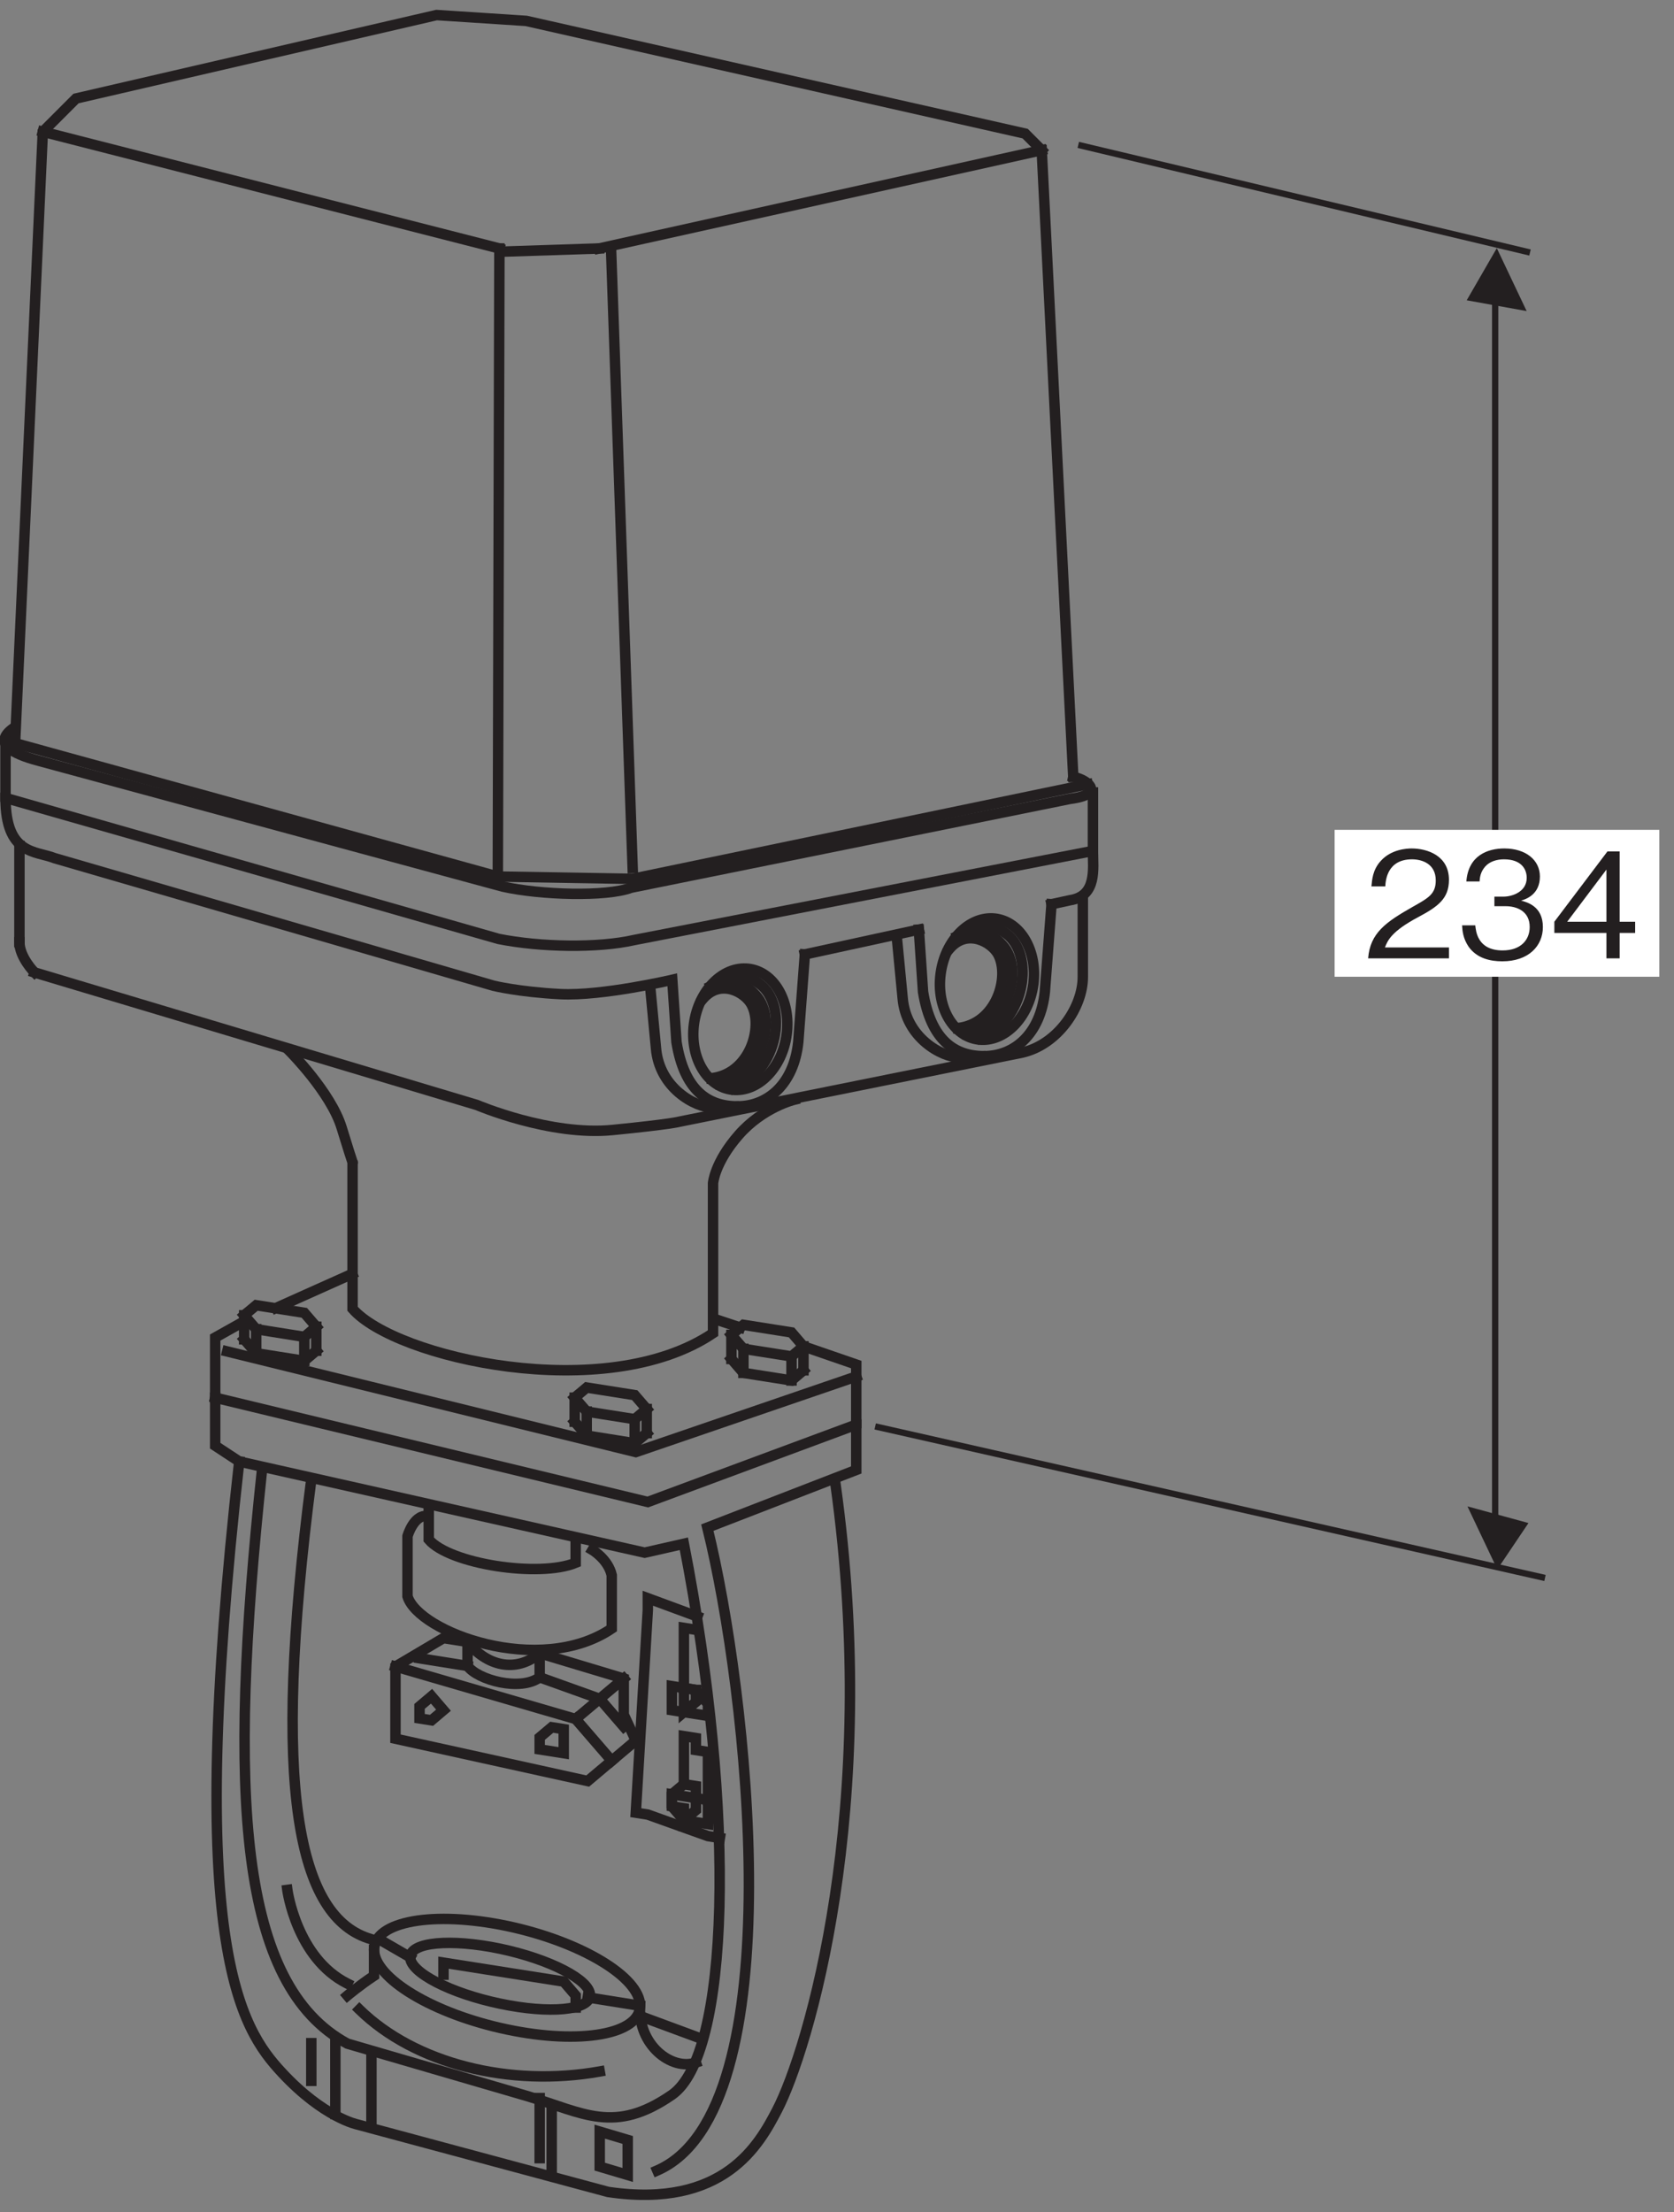 <?xml version="1.0" encoding="UTF-8"?>
<svg xmlns="http://www.w3.org/2000/svg" xmlns:xlink="http://www.w3.org/1999/xlink" width="79.3pt" height="104.75pt" viewBox="0 0 79.3 104.75" version="1.2">
<rect x="0" y="0" width="79.3" height="104.75" fill="#808080" stroke="none"/>
<defs>
<g>
<symbol overflow="visible" id="glyph0-0">
<path style="stroke:none;" d="M 0.688 0.828 L 6.25 0.828 L 6.25 -6.109 L 0.688 -6.109 Z M 3.469 -2.922 L 1.266 -5.766 L 5.672 -5.766 Z M 3.688 -2.641 L 5.891 -5.469 L 5.891 0.203 Z M 1.266 0.484 L 3.469 -2.359 L 5.672 0.484 Z M 1.047 -5.469 L 3.25 -2.641 L 1.047 0.203 Z M 1.047 -5.469 "/>
</symbol>
<symbol overflow="visible" id="glyph0-1">
<path style="stroke:none;" d="M 4.016 0 L 4.016 -0.516 L 0.984 -0.516 C 1.109 -0.844 1.297 -1.281 2.562 -1.953 C 3.5 -2.453 4.016 -2.828 4.016 -3.719 C 4.016 -4.875 2.969 -5.203 2.25 -5.203 C 2 -5.203 1.281 -5.156 0.797 -4.625 C 0.391 -4.188 0.375 -3.703 0.344 -3.406 L 1 -3.406 C 1.016 -3.672 1.078 -4.688 2.266 -4.688 C 2.734 -4.688 3.391 -4.484 3.391 -3.688 C 3.391 -3.047 3.047 -2.859 2.297 -2.438 C 1.031 -1.719 0.281 -1.203 0.188 0 Z M 4.016 0 "/>
</symbol>
<symbol overflow="visible" id="glyph0-2">
<path style="stroke:none;" d="M 4.094 -1.484 C 4.094 -2.469 3.344 -2.656 3.062 -2.734 C 3.281 -2.797 3.953 -3.016 3.953 -3.875 C 3.953 -4.656 3.281 -5.203 2.266 -5.203 C 1.484 -5.203 0.562 -4.875 0.469 -3.641 L 1.094 -3.641 C 1.109 -3.844 1.141 -4.094 1.359 -4.344 C 1.578 -4.594 1.922 -4.688 2.25 -4.688 C 3.094 -4.688 3.328 -4.203 3.328 -3.812 C 3.328 -3.141 2.625 -2.922 2.234 -2.922 L 1.797 -2.922 L 1.797 -2.469 L 2.328 -2.469 C 2.859 -2.469 3.469 -2.234 3.469 -1.484 C 3.469 -0.875 3.047 -0.375 2.188 -0.375 C 0.984 -0.375 0.922 -1.297 0.891 -1.562 L 0.266 -1.562 C 0.281 -1.297 0.312 -0.938 0.578 -0.547 C 0.969 0 1.594 0.141 2.172 0.141 C 3.406 0.141 4.094 -0.578 4.094 -1.484 Z M 4.094 -1.484 "/>
</symbol>
<symbol overflow="visible" id="glyph0-3">
<path style="stroke:none;" d="M 4.094 -1.203 L 4.094 -1.734 L 3.359 -1.734 L 3.359 -5.062 L 2.781 -5.062 L 0.266 -1.734 L 0.266 -1.203 L 2.734 -1.203 L 2.734 0 L 3.359 0 L 3.359 -1.203 Z M 2.734 -1.734 L 0.875 -1.734 L 2.734 -4.203 Z M 2.734 -1.734 "/>
</symbol>
</g>
<clipPath id="clip1">
  <path d="M 28 64 L 44 64 L 44 104.168 L 28 104.168 Z M 28 64 "/>
</clipPath>
<clipPath id="clip2">
  <path d="M 7 66 L 44 66 L 44 104.168 L 7 104.168 Z M 7 66 "/>
</clipPath>
<clipPath id="clip3">
  <path d="M 25 98 L 33 98 L 33 104.168 L 25 104.168 Z M 25 98 "/>
</clipPath>
<clipPath id="clip4">
  <path d="M 0 0.336 L 53 0.336 L 53 38 L 0 38 Z M 0 0.336 "/>
</clipPath>
<clipPath id="clip5">
  <path d="M 63 39 L 78.605 39 L 78.605 47 L 63 47 Z M 63 39 "/>
</clipPath>
</defs>
<g id="surface1">
<path style="fill:none;stroke-width:5;stroke-linecap:square;stroke-linejoin:miter;stroke:rgb(13.73%,12.16%,12.549%);stroke-opacity:1;stroke-miterlimit:4;" d="M 380.123 526.244 C 380.123 526.244 365.148 522.697 353.484 509.377 C 341.819 496.058 341.189 486.245 341.189 486.245 L 341.189 414.563 C 289.92 379.924 189.116 402.702 168.703 426.228 L 168.703 496.649 C 168.703 496.649 170.121 491.25 163.462 512.885 C 158.26 529.83 138.477 549.573 138.477 549.573 " transform="matrix(0.099,0,0,-0.099,0,104.168)"/>
<path style="fill:none;stroke-width:5;stroke-linecap:square;stroke-linejoin:miter;stroke:rgb(13.73%,12.16%,12.549%);stroke-opacity:1;stroke-miterlimit:4;" d="M 168.466 442.897 L 132.212 426.661 " transform="matrix(0.099,0,0,-0.099,0,104.168)"/>
<path style="fill:none;stroke-width:5;stroke-linecap:square;stroke-linejoin:miter;stroke:rgb(13.73%,12.16%,12.549%);stroke-opacity:1;stroke-miterlimit:4;" d="M 115.976 419.765 L 102.971 412.475 L 102.971 383.707 " transform="matrix(0.099,0,0,-0.099,0,104.168)"/>
<path style="fill:none;stroke-width:5;stroke-linecap:square;stroke-linejoin:miter;stroke:rgb(13.73%,12.16%,12.549%);stroke-opacity:1;stroke-miterlimit:4;" d="M 108.725 405.815 L 304.224 357.699 L 409.718 393.835 " transform="matrix(0.099,0,0,-0.099,0,104.168)"/>
<path style="fill:none;stroke-width:5;stroke-linecap:square;stroke-linejoin:miter;stroke:rgb(13.73%,12.16%,12.549%);stroke-opacity:1;stroke-miterlimit:4;" d="M 125.355 348.95 C 108.685 192.621 114.478 102.733 166.22 74.754 L 252.483 49.612 C 279.319 41.534 293.979 31.248 321.485 50.243 C 348.991 69.237 352.656 183.282 327.238 313.838 L 308.48 309.582 L 114.478 353.167 L 102.971 360.733 L 102.971 383.707 " transform="matrix(0.099,0,0,-0.099,0,104.168)"/>
<path style="fill:none;stroke-width:5;stroke-linecap:square;stroke-linejoin:miter;stroke:rgb(13.73%,12.16%,12.549%);stroke-opacity:1;stroke-miterlimit:4;" d="M 116.843 423.115 L 122.596 416.455 L 145.61 412.79 L 151.363 417.637 L 145.61 424.297 L 122.596 427.922 L 116.843 423.115 " transform="matrix(0.099,0,0,-0.099,0,104.168)"/>
<path style="fill:none;stroke-width:5;stroke-linecap:square;stroke-linejoin:miter;stroke:rgb(13.73%,12.16%,12.549%);stroke-opacity:1;stroke-miterlimit:4;" d="M 116.843 423.115 L 116.843 411.608 " transform="matrix(0.099,0,0,-0.099,0,104.168)"/>
<path style="fill:none;stroke-width:5;stroke-linecap:square;stroke-linejoin:miter;stroke:rgb(13.73%,12.16%,12.549%);stroke-opacity:1;stroke-miterlimit:4;" d="M 122.596 416.455 L 122.596 404.948 " transform="matrix(0.099,0,0,-0.099,0,104.168)"/>
<path style="fill:none;stroke-width:5;stroke-linecap:square;stroke-linejoin:miter;stroke:rgb(13.73%,12.16%,12.549%);stroke-opacity:1;stroke-miterlimit:4;" d="M 145.61 412.79 L 145.61 401.323 " transform="matrix(0.099,0,0,-0.099,0,104.168)"/>
<path style="fill:none;stroke-width:5;stroke-linecap:square;stroke-linejoin:miter;stroke:rgb(13.73%,12.16%,12.549%);stroke-opacity:1;stroke-miterlimit:4;" d="M 151.363 417.637 L 151.363 406.17 " transform="matrix(0.099,0,0,-0.099,0,104.168)"/>
<path style="fill:none;stroke-width:5;stroke-linecap:square;stroke-linejoin:miter;stroke:rgb(13.73%,12.16%,12.549%);stroke-opacity:1;stroke-miterlimit:4;" d="M 116.843 411.608 L 122.596 404.948 L 145.61 401.323 L 151.363 406.17 " transform="matrix(0.099,0,0,-0.099,0,104.168)"/>
<path style="fill:none;stroke-width:5;stroke-linecap:square;stroke-linejoin:miter;stroke:rgb(13.73%,12.16%,12.549%);stroke-opacity:1;stroke-miterlimit:4;" d="M 274.984 383.707 L 280.738 377.048 L 303.712 373.422 L 309.466 378.269 L 303.712 384.929 L 280.738 388.555 L 274.984 383.707 " transform="matrix(0.099,0,0,-0.099,0,104.168)"/>
<path style="fill:none;stroke-width:5;stroke-linecap:square;stroke-linejoin:miter;stroke:rgb(13.73%,12.16%,12.549%);stroke-opacity:1;stroke-miterlimit:4;" d="M 274.984 383.707 L 274.984 372.201 " transform="matrix(0.099,0,0,-0.099,0,104.168)"/>
<path style="fill:none;stroke-width:5;stroke-linecap:square;stroke-linejoin:miter;stroke:rgb(13.73%,12.16%,12.549%);stroke-opacity:1;stroke-miterlimit:4;" d="M 280.738 377.048 L 280.738 365.58 " transform="matrix(0.099,0,0,-0.099,0,104.168)"/>
<path style="fill:none;stroke-width:5;stroke-linecap:square;stroke-linejoin:miter;stroke:rgb(13.73%,12.16%,12.549%);stroke-opacity:1;stroke-miterlimit:4;" d="M 303.712 373.422 L 303.712 361.915 " transform="matrix(0.099,0,0,-0.099,0,104.168)"/>
<path style="fill:none;stroke-width:5;stroke-linecap:square;stroke-linejoin:miter;stroke:rgb(13.73%,12.16%,12.549%);stroke-opacity:1;stroke-miterlimit:4;" d="M 309.466 378.269 L 309.466 366.762 " transform="matrix(0.099,0,0,-0.099,0,104.168)"/>
<path style="fill:none;stroke-width:5;stroke-linecap:square;stroke-linejoin:miter;stroke:rgb(13.73%,12.16%,12.549%);stroke-opacity:1;stroke-miterlimit:4;" d="M 274.984 372.201 L 280.738 365.58 L 303.712 361.915 L 309.466 366.762 " transform="matrix(0.099,0,0,-0.099,0,104.168)"/>
<path style="fill:none;stroke-width:5;stroke-linecap:square;stroke-linejoin:miter;stroke:rgb(13.73%,12.16%,12.549%);stroke-opacity:1;stroke-miterlimit:4;" d="M 349.976 413.736 L 355.73 407.076 L 378.744 403.451 L 384.458 408.258 L 378.744 414.918 L 355.73 418.544 L 349.976 413.736 " transform="matrix(0.099,0,0,-0.099,0,104.168)"/>
<path style="fill:none;stroke-width:5;stroke-linecap:square;stroke-linejoin:miter;stroke:rgb(13.73%,12.16%,12.549%);stroke-opacity:1;stroke-miterlimit:4;" d="M 349.976 413.736 L 349.976 402.229 " transform="matrix(0.099,0,0,-0.099,0,104.168)"/>
<path style="fill:none;stroke-width:5;stroke-linecap:square;stroke-linejoin:miter;stroke:rgb(13.73%,12.16%,12.549%);stroke-opacity:1;stroke-miterlimit:4;" d="M 355.73 407.076 L 355.73 395.569 " transform="matrix(0.099,0,0,-0.099,0,104.168)"/>
<path style="fill:none;stroke-width:5;stroke-linecap:square;stroke-linejoin:miter;stroke:rgb(13.73%,12.16%,12.549%);stroke-opacity:1;stroke-miterlimit:4;" d="M 378.744 403.451 L 378.744 391.944 " transform="matrix(0.099,0,0,-0.099,0,104.168)"/>
<path style="fill:none;stroke-width:5;stroke-linecap:square;stroke-linejoin:miter;stroke:rgb(13.73%,12.16%,12.549%);stroke-opacity:1;stroke-miterlimit:4;" d="M 384.458 408.258 L 384.458 396.791 " transform="matrix(0.099,0,0,-0.099,0,104.168)"/>
<path style="fill:none;stroke-width:5;stroke-linecap:square;stroke-linejoin:miter;stroke:rgb(13.73%,12.16%,12.549%);stroke-opacity:1;stroke-miterlimit:4;" d="M 349.976 402.229 L 355.73 395.569 L 378.744 391.944 L 384.458 396.791 " transform="matrix(0.099,0,0,-0.099,0,104.168)"/>
<path style="fill:none;stroke-width:5;stroke-linecap:square;stroke-linejoin:miter;stroke:rgb(13.73%,12.16%,12.549%);stroke-opacity:1;stroke-miterlimit:4;" d="M 258.236 261.466 L 298.471 249.368 L 298.471 232.108 L 304.224 219.734 L 281.211 200.345 L 189.234 220.601 L 189.234 255.121 L 212.208 268.717 L 223.715 266.904 " transform="matrix(0.099,0,0,-0.099,0,104.168)"/>
<path style="fill:none;stroke-width:5;stroke-linecap:square;stroke-linejoin:miter;stroke:rgb(13.73%,12.16%,12.549%);stroke-opacity:1;stroke-miterlimit:4;" d="M 189.234 255.121 L 275.457 230.019 L 298.471 249.368 " transform="matrix(0.099,0,0,-0.099,0,104.168)"/>
<path style="fill:none;stroke-width:5;stroke-linecap:square;stroke-linejoin:miter;stroke:rgb(13.73%,12.16%,12.549%);stroke-opacity:1;stroke-miterlimit:4;" d="M 275.457 230.019 L 292.718 210.039 " transform="matrix(0.099,0,0,-0.099,0,104.168)"/>
<path style="fill:none;stroke-width:5;stroke-linecap:square;stroke-linejoin:miter;stroke:rgb(13.73%,12.16%,12.549%);stroke-opacity:1;stroke-miterlimit:4;" d="M 200.741 259.062 L 223.715 255.397 " transform="matrix(0.099,0,0,-0.099,0,104.168)"/>
<path style="fill:none;stroke-width:5;stroke-linecap:square;stroke-linejoin:miter;stroke:rgb(13.73%,12.16%,12.549%);stroke-opacity:1;stroke-miterlimit:4;" d="M 258.236 249.959 L 286.964 239.674 L 298.471 226.354 " transform="matrix(0.099,0,0,-0.099,0,104.168)"/>
<path style="fill:none;stroke-width:5;stroke-linecap:square;stroke-linejoin:miter;stroke:rgb(13.73%,12.16%,12.549%);stroke-opacity:1;stroke-miterlimit:4;" d="M 269.743 219.418 L 269.743 213.665 L 258.236 215.478 L 258.236 221.231 L 263.99 226.078 L 269.743 225.172 L 269.743 219.418 " transform="matrix(0.099,0,0,-0.099,0,104.168)"/>
<path style="fill:none;stroke-width:5;stroke-linecap:square;stroke-linejoin:miter;stroke:rgb(13.73%,12.16%,12.549%);stroke-opacity:1;stroke-miterlimit:4;" d="M 206.494 240.895 L 212.208 234.235 L 206.494 229.388 L 200.741 230.295 L 200.741 236.048 L 206.494 240.895 " transform="matrix(0.099,0,0,-0.099,0,104.168)"/>
<path style="fill:none;stroke-width:5;stroke-linecap:square;stroke-linejoin:miter;stroke:rgb(13.73%,12.16%,12.549%);stroke-opacity:1;stroke-miterlimit:4;" d="M 333.701 279.042 L 309.978 287.79 L 309.978 282.076 L 304.224 185.213 L 309.978 184.306 L 338.745 174.021 L 344.459 173.115 " transform="matrix(0.099,0,0,-0.099,0,104.168)"/>
<path style="fill:none;stroke-width:5;stroke-linecap:square;stroke-linejoin:miter;stroke:rgb(13.73%,12.16%,12.549%);stroke-opacity:1;stroke-miterlimit:4;" d="M 332.992 272.697 L 327.238 273.603 L 327.238 244.836 " transform="matrix(0.099,0,0,-0.099,0,104.168)"/>
<path style="fill:none;stroke-width:5;stroke-linecap:square;stroke-linejoin:miter;stroke:rgb(13.73%,12.16%,12.549%);stroke-opacity:1;stroke-miterlimit:4;" d="M 327.238 233.329 L 321.485 234.235 L 321.485 245.742 L 332.992 243.93 L 338.745 237.27 L 338.745 231.516 L 327.238 233.329 " transform="matrix(0.099,0,0,-0.099,0,104.168)"/>
<path style="fill:none;stroke-width:5;stroke-linecap:square;stroke-linejoin:miter;stroke:rgb(13.73%,12.16%,12.549%);stroke-opacity:1;stroke-miterlimit:4;" d="M 332.992 243.93 L 332.992 238.176 L 327.238 233.329 L 327.238 244.836 L 332.992 243.93 " transform="matrix(0.099,0,0,-0.099,0,104.168)"/>
<path style="fill:none;stroke-width:5;stroke-linecap:square;stroke-linejoin:miter;stroke:rgb(13.73%,12.16%,12.549%);stroke-opacity:1;stroke-miterlimit:4;" d="M 327.238 198.848 L 327.238 221.822 L 332.992 220.916 L 332.992 215.162 L 338.745 214.256 L 338.745 191.282 " transform="matrix(0.099,0,0,-0.099,0,104.168)"/>
<path style="fill:none;stroke-width:5;stroke-linecap:square;stroke-linejoin:miter;stroke:rgb(13.73%,12.16%,12.549%);stroke-opacity:1;stroke-miterlimit:4;" d="M 327.238 181.587 L 321.485 188.247 L 321.485 194.001 L 327.238 198.848 L 332.992 197.941 L 332.992 192.188 L 338.745 191.282 L 338.745 179.775 L 327.238 181.587 " transform="matrix(0.099,0,0,-0.099,0,104.168)"/>
<path style="fill:none;stroke-width:5;stroke-linecap:square;stroke-linejoin:miter;stroke:rgb(13.73%,12.16%,12.549%);stroke-opacity:1;stroke-miterlimit:4;" d="M 327.238 193.094 L 321.485 194.001 L 321.485 188.247 L 327.238 187.341 L 327.238 181.587 L 332.992 186.434 L 332.992 192.188 L 327.238 193.094 " transform="matrix(0.099,0,0,-0.099,0,104.168)"/>
<path style="fill:none;stroke-width:5;stroke-linecap:square;stroke-linejoin:miter;stroke:rgb(13.73%,12.16%,12.549%);stroke-opacity:1;stroke-miterlimit:4;" d="M 309.978 86.576 L 335.987 76.961 " transform="matrix(0.099,0,0,-0.099,0,104.168)"/>
<path style="fill:none;stroke-width:5;stroke-linecap:square;stroke-linejoin:miter;stroke:rgb(13.73%,12.16%,12.549%);stroke-opacity:1;stroke-miterlimit:4;" d="M 304.224 93.197 L 281.211 96.862 " transform="matrix(0.099,0,0,-0.099,0,104.168)"/>
<path style="fill:none;stroke-width:5;stroke-linecap:square;stroke-linejoin:miter;stroke:rgb(13.73%,12.16%,12.549%);stroke-opacity:1;stroke-miterlimit:4;" d="M 263.99 42.046 L 263.99 13.318 " transform="matrix(0.099,0,0,-0.099,0,104.168)"/>
<path style="fill:none;stroke-width:5;stroke-linecap:square;stroke-linejoin:miter;stroke:rgb(13.73%,12.16%,12.549%);stroke-opacity:1;stroke-miterlimit:4;" d="M 258.236 48.706 L 258.236 19.978 " transform="matrix(0.099,0,0,-0.099,0,104.168)"/>
<path style="fill:none;stroke-width:5;stroke-linecap:square;stroke-linejoin:miter;stroke:rgb(13.73%,12.16%,12.549%);stroke-opacity:1;stroke-miterlimit:4;" d="M 160.467 75.621 L 160.467 41.14 " transform="matrix(0.099,0,0,-0.099,0,104.168)"/>
<path style="fill:none;stroke-width:5;stroke-linecap:square;stroke-linejoin:miter;stroke:rgb(13.73%,12.16%,12.549%);stroke-opacity:1;stroke-miterlimit:4;" d="M 212.208 107.738 L 212.208 113.491 L 269.743 104.428 L 275.457 97.768 L 275.457 92.015 " transform="matrix(0.099,0,0,-0.099,0,104.168)"/>
<path style="fill:none;stroke-width:5;stroke-linecap:butt;stroke-linejoin:miter;stroke:rgb(13.73%,12.16%,12.549%);stroke-opacity:1;stroke-miterlimit:4;" d="M 148.96 77.473 L 148.96 54.459 " transform="matrix(0.099,0,0,-0.099,0,104.168)"/>
<path style="fill:none;stroke-width:5;stroke-linecap:butt;stroke-linejoin:miter;stroke:rgb(13.73%,12.16%,12.549%);stroke-opacity:1;stroke-miterlimit:4;" d="M 177.727 72.941 L 177.727 32.667 " transform="matrix(0.099,0,0,-0.099,0,104.168)"/>
<g clip-path="url(#clip1)" clip-rule="nonzero">
<path style="fill:none;stroke-width:5;stroke-linecap:square;stroke-linejoin:miter;stroke:rgb(13.73%,12.16%,12.549%);stroke-opacity:1;stroke-miterlimit:4;" d="M 409.718 370.821 L 409.718 349.147 L 338.469 321.562 C 357.621 244.363 380.32 42.874 314.51 14.106 " transform="matrix(0.099,0,0,-0.099,0,104.168)"/>
</g>
<path style="fill:none;stroke-width:5;stroke-linecap:square;stroke-linejoin:miter;stroke:rgb(13.73%,12.16%,12.549%);stroke-opacity:1;stroke-miterlimit:4;" d="M 148.96 344.576 C 129.808 196.759 142.3 134.732 177.727 124.683 " transform="matrix(0.099,0,0,-0.099,0,104.168)"/>
<g clip-path="url(#clip2)" clip-rule="nonzero">
<path style="fill:none;stroke-width:5;stroke-linecap:square;stroke-linejoin:miter;stroke:rgb(13.73%,12.16%,12.549%);stroke-opacity:1;stroke-miterlimit:4;" d="M 114.478 353.167 C 88.469 121.609 114.951 82.281 134.97 60.804 C 154.95 39.327 170.988 36.096 170.988 36.096 L 290.984 3.821 C 346.548 -4.376 363.375 26.717 371.808 42.913 C 386.546 71.207 421.579 186.907 399.708 342.881 " transform="matrix(0.099,0,0,-0.099,0,104.168)"/>
</g>
<path style="fill:none;stroke-width:5;stroke-linecap:square;stroke-linejoin:miter;stroke:rgb(13.73%,12.16%,12.549%);stroke-opacity:1;stroke-miterlimit:4;" d="M 171.974 91.069 C 198.495 65.099 244.049 53.75 286.964 61.434 " transform="matrix(0.099,0,0,-0.099,0,104.168)"/>
<path style="fill:none;stroke-width:5;stroke-linecap:square;stroke-linejoin:miter;stroke:rgb(13.73%,12.16%,12.549%);stroke-opacity:1;stroke-miterlimit:4;" d="M 239.321 93.867 C 263.083 88.862 282.314 90.714 282.314 97.965 C 282.314 105.216 263.083 115.147 239.321 120.151 C 215.558 125.117 196.288 123.304 196.288 116.053 C 196.288 108.763 215.558 98.832 239.321 93.867 Z M 239.321 93.867 " transform="matrix(0.099,0,0,-0.099,0,104.168)"/>
<path style="fill:none;stroke-width:5;stroke-linecap:square;stroke-linejoin:miter;stroke:rgb(13.73%,12.16%,12.549%);stroke-opacity:1;stroke-miterlimit:4;" d="M 242.631 81.532 C 277.782 74.124 306.274 79.207 306.274 92.881 C 306.274 106.556 277.782 123.619 242.631 131.028 C 207.48 138.397 178.988 133.313 178.988 119.639 C 178.988 105.965 207.48 88.901 242.631 81.532 Z M 242.631 81.532 " transform="matrix(0.099,0,0,-0.099,0,104.168)"/>
<path style="fill:none;stroke-width:5;stroke-linecap:square;stroke-linejoin:miter;stroke:rgb(13.73%,12.16%,12.549%);stroke-opacity:1;stroke-miterlimit:4;" d="M 306.274 92.881 C 305.131 74.124 321.327 61.671 332.992 65.69 " transform="matrix(0.099,0,0,-0.099,0,104.168)"/>
<path style="fill:none;stroke-width:5;stroke-linecap:square;stroke-linejoin:miter;stroke:rgb(13.73%,12.16%,12.549%);stroke-opacity:1;stroke-miterlimit:4;" d="M 196.288 116.053 L 181.825 124.407 " transform="matrix(0.099,0,0,-0.099,0,104.168)"/>
<path style="fill:none;stroke-width:5;stroke-linecap:square;stroke-linejoin:miter;stroke:rgb(13.73%,12.16%,12.549%);stroke-opacity:1;stroke-miterlimit:4;" d="M 223.715 266.904 L 223.715 255.397 C 228.484 248.698 249.054 243.102 258.236 249.959 L 258.236 261.466 " transform="matrix(0.099,0,0,-0.099,0,104.168)"/>
<path style="fill:none;stroke-width:5;stroke-linecap:square;stroke-linejoin:miter;stroke:rgb(13.73%,12.16%,12.549%);stroke-opacity:1;stroke-miterlimit:4;" d="M 223.715 266.904 C 232.621 255.555 246.729 251.772 258.236 261.466 " transform="matrix(0.099,0,0,-0.099,0,104.168)"/>
<path style="fill:none;stroke-width:5;stroke-linecap:square;stroke-linejoin:miter;stroke:rgb(13.73%,12.16%,12.549%);stroke-opacity:1;stroke-miterlimit:4;" d="M 204.09 327.119 C 197.864 327.513 194.987 317.464 194.987 317.464 L 194.987 288.696 C 200.15 271.515 258.236 249.959 292.718 273.288 L 292.718 298.785 C 290.984 306.43 283.496 310.843 283.496 310.843 " transform="matrix(0.099,0,0,-0.099,0,104.168)"/>
<path style="fill:none;stroke-width:5;stroke-linecap:square;stroke-linejoin:miter;stroke:rgb(13.73%,12.16%,12.549%);stroke-opacity:1;stroke-miterlimit:4;" d="M 205.154 329.877 L 205.154 315.848 C 215.125 304.144 257.96 297.524 275.457 304.735 L 275.457 312.971 " transform="matrix(0.099,0,0,-0.099,0,104.168)"/>
<path style="fill:none;stroke-width:5;stroke-linecap:square;stroke-linejoin:miter;stroke:rgb(13.73%,12.16%,12.549%);stroke-opacity:1;stroke-miterlimit:4;" d="M 178.988 119.639 L 178.988 107.226 C 171.974 102.576 166.22 97.729 166.22 97.729 " transform="matrix(0.099,0,0,-0.099,0,104.168)"/>
<path style="fill:none;stroke-width:5;stroke-linecap:square;stroke-linejoin:miter;stroke:rgb(13.73%,12.16%,12.549%);stroke-opacity:1;stroke-miterlimit:4;" d="M 166.22 103.482 C 141.827 115.698 137.492 148.288 137.492 148.288 " transform="matrix(0.099,0,0,-0.099,0,104.168)"/>
<g clip-path="url(#clip3)" clip-rule="nonzero">
<path style="fill:none;stroke-width:5;stroke-linecap:square;stroke-linejoin:miter;stroke:rgb(13.73%,12.16%,12.549%);stroke-opacity:1;stroke-miterlimit:4;" d="M 300.363 11.939 L 300.363 28.687 L 286.964 32.667 L 286.964 15.919 Z M 300.363 11.939 " transform="matrix(0.099,0,0,-0.099,0,104.168)"/>
</g>
<path style="fill:none;stroke-width:5;stroke-linecap:square;stroke-linejoin:miter;stroke:rgb(13.73%,12.16%,12.549%);stroke-opacity:1;stroke-miterlimit:4;" d="M 2.64 696.641 L 2.64 670.553 L 238.572 603.127 C 258.551 599.147 286.058 598.635 303.555 602.615 L 522.58 645.136 " transform="matrix(0.099,0,0,-0.099,0,104.168)"/>
<path style="fill:none;stroke-width:5;stroke-linecap:square;stroke-linejoin:miter;stroke:rgb(13.73%,12.16%,12.549%);stroke-opacity:1;stroke-miterlimit:4;" d="M 238.217 632.959 L 7.212 696.759 " transform="matrix(0.099,0,0,-0.099,0,104.168)"/>
<path style="fill:none;stroke-width:5;stroke-linecap:square;stroke-linejoin:miter;stroke:rgb(13.73%,12.16%,12.549%);stroke-opacity:1;stroke-miterlimit:4;" d="M 520.452 677.095 L 302.569 631.855 L 238.217 632.959 " transform="matrix(0.099,0,0,-0.099,0,104.168)"/>
<path style="fill:none;stroke-width:5;stroke-linecap:square;stroke-linejoin:miter;stroke:rgb(13.73%,12.16%,12.549%);stroke-opacity:1;stroke-miterlimit:4;" d="M 6.148 703.734 C -3.35 696.759 5.635 691.715 18.403 688.365 L 240.582 628.151 C 258.551 624.131 290.077 623.146 302.057 627.639 L 512.059 670.12 C 528.964 672.248 520.846 679.183 513.556 680.642 " transform="matrix(0.099,0,0,-0.099,0,104.168)"/>
<path style="fill:none;stroke-width:5;stroke-linecap:square;stroke-linejoin:miter;stroke:rgb(13.73%,12.16%,12.549%);stroke-opacity:1;stroke-miterlimit:4;" d="M 522.974 673.154 L 522.974 644.623 C 522.974 636.978 525.063 623.619 512.059 621.649 L 503.153 619.718 " transform="matrix(0.099,0,0,-0.099,0,104.168)"/>
<path style="fill:none;stroke-width:5;stroke-linecap:square;stroke-linejoin:miter;stroke:rgb(13.73%,12.16%,12.549%);stroke-opacity:1;stroke-miterlimit:4;" d="M 439.667 607.58 L 385.128 595.719 " transform="matrix(0.099,0,0,-0.099,0,104.168)"/>
<path style="fill:none;stroke-width:5;stroke-linecap:square;stroke-linejoin:miter;stroke:rgb(13.73%,12.16%,12.549%);stroke-opacity:1;stroke-miterlimit:4;" d="M 286.688 933.361 L 498.463 980.374 " transform="matrix(0.099,0,0,-0.099,0,104.168)"/>
<path style="fill:none;stroke-width:5;stroke-linecap:square;stroke-linejoin:miter;stroke:rgb(13.73%,12.16%,12.549%);stroke-opacity:1;stroke-miterlimit:4;" d="M 20.492 989.201 L 238.966 933.361 " transform="matrix(0.099,0,0,-0.099,0,104.168)"/>
<path style="fill:none;stroke-width:5;stroke-linecap:square;stroke-linejoin:miter;stroke:rgb(13.73%,12.16%,12.549%);stroke-opacity:1;stroke-miterlimit:4;" d="M 238.217 636.269 L 238.966 933.361 " transform="matrix(0.099,0,0,-0.099,0,104.168)"/>
<g clip-path="url(#clip4)" clip-rule="nonzero">
<path style="fill:none;stroke-width:5;stroke-linecap:square;stroke-linejoin:miter;stroke:rgb(13.73%,12.16%,12.549%);stroke-opacity:1;stroke-miterlimit:4;" d="M 7.212 696.759 L 20.492 989.201 L 36.373 1005.082 L 208.898 1045.002 L 251.813 1042.204 L 490.542 988.294 L 498.463 980.374 " transform="matrix(0.099,0,0,-0.099,0,104.168)"/>
</g>
<path style="fill:none;stroke-width:5;stroke-linecap:square;stroke-linejoin:miter;stroke:rgb(13.73%,12.16%,12.549%);stroke-opacity:1;stroke-miterlimit:4;" d="M 311.16 579.719 L 313.879 550.952 C 315.416 531.84 332.598 522.5 341.267 522.382 L 351.159 522.933 " transform="matrix(0.099,0,0,-0.099,0,104.168)"/>
<path style="fill:none;stroke-width:5;stroke-linecap:square;stroke-linejoin:miter;stroke:rgb(13.73%,12.16%,12.549%);stroke-opacity:1;stroke-miterlimit:4;" d="M 16.512 587.089 C 16.512 587.089 9.3 594.34 9.3 601.551 " transform="matrix(0.099,0,0,-0.099,0,104.168)"/>
<path style="fill:none;stroke-width:5;stroke-linecap:square;stroke-linejoin:miter;stroke:rgb(13.73%,12.16%,12.549%);stroke-opacity:1;stroke-miterlimit:4;" d="M 16.512 587.089 L 228.129 523.722 C 228.129 523.722 263.162 508.747 293.151 511.742 C 321.445 514.54 325.15 515.722 325.15 515.722 L 489.242 548.785 C 506.148 552.725 518.127 570.459 518.127 584.921 L 518.127 622.752 " transform="matrix(0.099,0,0,-0.099,0,104.168)"/>
<path style="fill:none;stroke-width:5;stroke-linecap:square;stroke-linejoin:miter;stroke:rgb(13.73%,12.16%,12.549%);stroke-opacity:1;stroke-miterlimit:4;" d="M 9.3 601.551 L 9.3 647.618 " transform="matrix(0.099,0,0,-0.099,0,104.168)"/>
<path style="fill:none;stroke-width:5;stroke-linecap:square;stroke-linejoin:miter;stroke:rgb(13.73%,12.16%,12.549%);stroke-opacity:1;stroke-miterlimit:4;" d="M 498.463 980.374 L 513.556 680.642 " transform="matrix(0.099,0,0,-0.099,0,104.168)"/>
<path style="fill:none;stroke-width:5;stroke-linecap:square;stroke-linejoin:miter;stroke:rgb(13.73%,12.16%,12.549%);stroke-opacity:1;stroke-miterlimit:4;" d="M 286.688 933.361 L 239.872 931.824 " transform="matrix(0.099,0,0,-0.099,0,104.168)"/>
<path style="fill:none;stroke-width:5;stroke-linecap:square;stroke-linejoin:miter;stroke:rgb(13.73%,12.16%,12.549%);stroke-opacity:1;stroke-miterlimit:4;" d="M 350.489 530.973 C 362.744 529.672 374.369 541.534 376.419 557.494 C 378.507 573.493 370.271 587.522 358.015 588.862 C 345.76 590.162 334.135 578.301 332.046 562.341 C 329.997 546.341 338.233 532.312 350.489 530.973 Z M 350.489 530.973 " transform="matrix(0.099,0,0,-0.099,0,104.168)"/>
<path style="fill:none;stroke-width:5;stroke-linecap:square;stroke-linejoin:miter;stroke:rgb(13.73%,12.16%,12.549%);stroke-opacity:1;stroke-miterlimit:4;" d="M 2.64 670.553 C 2.64 643.126 17.142 645.333 26.127 641.747 L 236.129 580.744 C 236.129 580.744 248.148 577.749 268.127 576.724 C 288.146 575.739 321.682 583.581 321.682 583.581 L 323.692 553.829 C 327.396 530.736 338.706 523.052 352.814 523.052 C 367.434 523.052 379.887 533.77 381.975 553.829 L 385.128 595.719 " transform="matrix(0.099,0,0,-0.099,0,104.168)"/>
<path style="fill:none;stroke-width:5;stroke-linecap:square;stroke-linejoin:miter;stroke:rgb(13.73%,12.16%,12.549%);stroke-opacity:1;stroke-miterlimit:4;" d="M 340.085 580.429 C 346.903 588.35 354.823 588.074 363.532 581.572 C 377.167 571.404 372.714 540.312 351.434 531.642 " transform="matrix(0.099,0,0,-0.099,0,104.168)"/>
<path style="fill:none;stroke-width:5;stroke-linecap:square;stroke-linejoin:miter;stroke:rgb(13.73%,12.16%,12.549%);stroke-opacity:1;stroke-miterlimit:4;" d="M 340.085 580.429 C 350.134 584.921 356.242 582.123 361.68 576.173 C 372.951 563.917 362.626 535.623 344.617 533.652 " transform="matrix(0.099,0,0,-0.099,0,104.168)"/>
<path style="fill:none;stroke-width:5;stroke-linecap:square;stroke-linejoin:miter;stroke:rgb(13.73%,12.16%,12.549%);stroke-opacity:1;stroke-miterlimit:4;" d="M 336.381 574.478 C 344.814 584.251 356.518 577.591 359.631 571.641 C 365.345 560.804 358.725 538.499 340.361 536.49 " transform="matrix(0.099,0,0,-0.099,0,104.168)"/>
<path style="fill:none;stroke-width:5;stroke-linecap:square;stroke-linejoin:miter;stroke:rgb(13.73%,12.16%,12.549%);stroke-opacity:1;stroke-miterlimit:4;" d="M 503.153 619.718 L 499.961 577.828 C 497.872 557.77 485.459 547.051 470.839 547.051 C 456.731 547.051 445.421 554.735 441.677 577.828 L 439.667 607.58 " transform="matrix(0.099,0,0,-0.099,0,104.168)"/>
<path style="fill:none;stroke-width:5;stroke-linecap:square;stroke-linejoin:miter;stroke:rgb(13.73%,12.16%,12.549%);stroke-opacity:1;stroke-miterlimit:4;" d="M 429.146 603.718 L 431.904 574.951 C 433.441 555.839 450.623 546.499 459.292 546.381 L 469.183 546.933 " transform="matrix(0.099,0,0,-0.099,0,104.168)"/>
<path style="fill:none;stroke-width:5;stroke-linecap:square;stroke-linejoin:miter;stroke:rgb(13.73%,12.16%,12.549%);stroke-opacity:1;stroke-miterlimit:4;" d="M 468.474 554.972 C 480.73 553.671 492.355 565.533 494.444 581.493 C 496.493 597.492 488.257 611.521 476.001 612.861 C 463.745 614.161 452.12 602.3 450.071 586.34 C 447.982 570.34 456.218 556.311 468.474 554.972 Z M 468.474 554.972 " transform="matrix(0.099,0,0,-0.099,0,104.168)"/>
<path style="fill:none;stroke-width:5;stroke-linecap:square;stroke-linejoin:miter;stroke:rgb(13.73%,12.16%,12.549%);stroke-opacity:1;stroke-miterlimit:4;" d="M 458.071 604.428 C 464.888 612.349 472.809 612.073 481.557 605.571 C 495.153 595.404 490.739 564.311 469.459 555.681 " transform="matrix(0.099,0,0,-0.099,0,104.168)"/>
<path style="fill:none;stroke-width:5;stroke-linecap:square;stroke-linejoin:miter;stroke:rgb(13.73%,12.16%,12.549%);stroke-opacity:1;stroke-miterlimit:4;" d="M 458.071 604.428 C 468.159 608.92 474.228 606.122 479.705 600.172 C 490.936 587.916 480.612 559.622 462.602 557.651 " transform="matrix(0.099,0,0,-0.099,0,104.168)"/>
<path style="fill:none;stroke-width:5;stroke-linecap:square;stroke-linejoin:miter;stroke:rgb(13.73%,12.16%,12.549%);stroke-opacity:1;stroke-miterlimit:4;" d="M 454.406 598.477 C 462.799 608.25 474.503 601.59 477.656 595.64 C 483.331 584.803 476.71 562.498 458.346 560.489 " transform="matrix(0.099,0,0,-0.099,0,104.168)"/>
<path style="fill:none;stroke-width:5;stroke-linecap:square;stroke-linejoin:miter;stroke:rgb(13.73%,12.16%,12.549%);stroke-opacity:1;stroke-miterlimit:4;" d="M 302.727 637.018 L 292.481 930.523 " transform="matrix(0.099,0,0,-0.099,0,104.168)"/>
<path style="fill:none;stroke-width:5;stroke-linecap:square;stroke-linejoin:miter;stroke:rgb(13.73%,12.16%,12.549%);stroke-opacity:1;stroke-miterlimit:4;" d="M 342.844 421.026 L 354.114 417.282 " transform="matrix(0.099,0,0,-0.099,0,104.168)"/>
<path style="fill:none;stroke-width:5;stroke-linecap:square;stroke-linejoin:miter;stroke:rgb(13.73%,12.16%,12.549%);stroke-opacity:1;stroke-miterlimit:4;" d="M 384.458 408.258 L 409.718 399.549 L 409.718 370.821 L 309.978 333.818 L 102.971 383.707 " transform="matrix(0.099,0,0,-0.099,0,104.168)"/>
<path style=" stroke:none;fill-rule:nonzero;fill:rgb(13.73%,12.16%,12.549%);fill-opacity:1;" d="M 72.32 14.73 L 70.906 11.75 L 69.48 14.219 L 72.32 14.73 "/>
<path style="fill:none;stroke-width:3;stroke-linecap:butt;stroke-linejoin:miter;stroke:rgb(13.73%,12.16%,12.549%);stroke-opacity:1;stroke-miterlimit:4;" d="M 715.44 310.962 L 715.44 913.854 " transform="matrix(0.099,0,0,-0.099,0,104.168)"/>
<path style=" stroke:none;fill-rule:nonzero;fill:rgb(13.73%,12.16%,12.549%);fill-opacity:1;" d="M 69.516 71.328 L 70.93 74.309 L 72.406 72.117 L 69.516 71.328 "/>
<path style="fill:none;stroke-width:3;stroke-linecap:butt;stroke-linejoin:miter;stroke:rgb(13.73%,12.16%,12.549%);stroke-opacity:1;stroke-miterlimit:4;" d="M 515.96 982.896 L 732.109 931.43 " transform="matrix(0.099,0,0,-0.099,0,104.168)"/>
<path style="fill:none;stroke-width:3;stroke-linecap:butt;stroke-linejoin:miter;stroke:rgb(13.73%,12.16%,12.549%);stroke-opacity:1;stroke-miterlimit:4;" d="M 418.782 369.954 L 739.281 297.484 " transform="matrix(0.099,0,0,-0.099,0,104.168)"/>
<g clip-path="url(#clip5)" clip-rule="nonzero">
<path style=" stroke:none;fill-rule:nonzero;fill:rgb(100%,100%,100%);fill-opacity:1;" d="M 63.223 46.25 L 78.605 46.25 L 78.605 39.293 L 63.223 39.293 Z M 63.223 46.25 "/>
</g>
<g style="fill:rgb(13.73%,12.16%,12.549%);fill-opacity:1;">
  <use xlink:href="#glyph0-1" x="64.623" y="45.378"/>
  <use xlink:href="#glyph0-2" x="68.995" y="45.378"/>
  <use xlink:href="#glyph0-3" x="73.366" y="45.378"/>
</g>
</g>
</svg>
